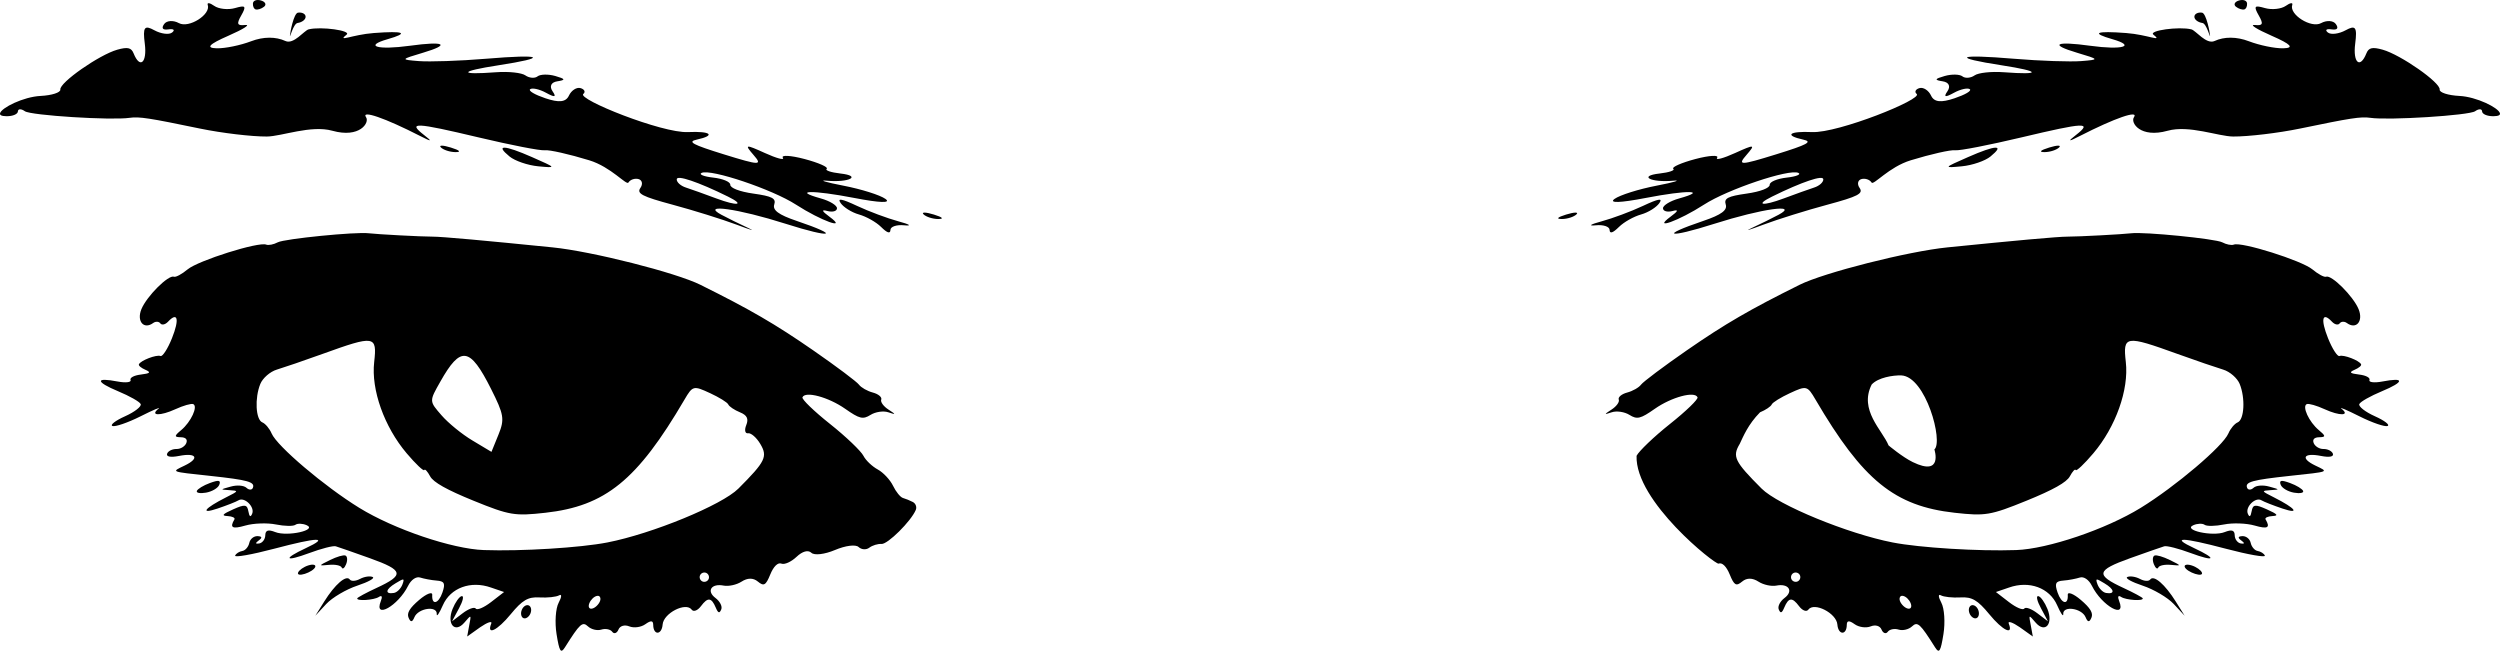<?xml version="1.0" encoding="UTF-8" standalone="no"?>
<svg id="svg2" xmlns:rdf="http://www.w3.org/1999/02/22-rdf-syntax-ns#" xmlns="http://www.w3.org/2000/svg" height="100%" width="100%" version="1.1" xmlns:cc="http://creativecommons.org/ns#" xmlns:dc="http://purl.org/dc/elements/1.1/" viewBox="0 0 631.82 164.456">
 <path id="path4" d="m454.77,71.995c-12.458,6.187-18.789,9.847-28.457,16.538-5.844,4.045-11.057,7.962-11.578,8.681-0.522,0.719-2.109,1.626-3.515,1.997-1.406,0.371-2.355,1.186-2.113,1.781,0.242,0.595-0.584,1.711-1.816,2.512-1.99,1.294-1.936,1.344,0.065,0.683,1.238-0.409,3.227-0.101,4.457,0.67,1.929,1.21,2.79,0.99,6.397-1.538,4.24-2.971,10.136-4.552,10.806-2.905,0.202,0.496-2.924,3.52-6.977,6.739-4.054,3.219-7.838,6.862-8.434,8.041-0.408,11.504,19.933,27.573,20.729,27.249,0.894-0.364,1.99,0.706,2.822,2.754,1.127,2.771,1.627,3.028,3.134,1.776,1.18-0.981,2.62-0.947,4.124,0.025,1.263,0.816,3.299,1.24,4.52,0.999,3.112-0.614,4.416,1.371,2.056,3.136-1.083,0.81-1.772,2.095-1.46,2.864,0.442,1.086,0.791,0.995,1.389-0.423,1.1-2.607,2.017-2.697,3.744-0.388,0.833,1.115,1.879,1.531,2.348,0.889,1.461-1.999,7.116,0.886,7.343,3.752,0.213,2.698,2.349,2.784,2.38,0.096,0.013-1.132,0.581-1.175,1.988-0.17,1.08,0.772,2.896,1.021,4.054,0.55,1.187-0.483,2.352-0.147,2.738,0.802,0.376,0.926,1.113,1.2,1.577,0.564,0.464-0.635,1.699-0.887,2.754-0.553s2.569-0.056,3.363-0.8c1.417-1.327,2.048-0.728,5.838,5.286,1.044,1.656,1.405,1.075,2.116-3.343,0.473-2.938,0.239-6.503-0.534-7.94-0.773-1.438-0.837-2.276-0.121-1.866s2.976,0.655,4.969,0.533c2.874-0.177,4.336,0.669,7.248,4.217,3.417,4.163,6.185,5.489,4.943,2.388-0.298-0.744,0.958-0.333,2.787,0.924l3.296,2.348-0.517-2.84c-0.548-2.765-0.526-2.725,1.204-0.702,2.419,2.829,4.554,0.383,3.006-3.422-0.684-1.683-1.704-3.142-2.312-3.245-0.609-0.103-0.313,1.249,0.676,3.059l1.776,3.321-2.672-2.035c-1.475-1.13-2.986-1.685-3.326-1.201-0.339,0.484-2.045-0.234-3.853-1.625l-3.309-2.556,3.3-1.129c5.124-1.81,10.244,0.058,12.179,4.481,0.899,2.056,1.59,3.05,1.538,2.212-0.136-2.194,4.715-1.486,5.654,0.822,0.525,1.292,0.965,1.298,1.465,0.114,0.5-1.185-0.268-2.451-2.686-4.511-1.849-1.576-3.341-2.131-3.29-1.287,0.165,2.723-1.584,2.32-2.578-0.583-0.785-2.292-0.517-2.864,1.471-3.01,1.344-0.099,3.208-0.464,4.156-0.768,1.007-0.323,2.28,0.544,3.05,2.093,2.522,5.077,8.76,8.575,6.892,3.865-0.453-1.143-0.268-1.556,0.494-1.052,1.241,0.82,5.769,1.104,5.456,0.335-0.088-0.215-2.253-1.401-4.81-2.583-7.18-3.321-6.953-4.463,1.616-7.538,4.076-1.463,7.984-2.819,8.634-3.015,0.65-0.196,3.636,0.577,6.647,1.694,6.25,2.319,6.821,1.53,0.92-1.226-6.12-2.858-3.183-2.812,8.005,0.149,5.618,1.487,10.072,2.266,9.857,1.737-0.215-0.529-1.062-1.044-1.825-1.173-0.763-0.129-1.542-1.052-1.757-2.052s-1.167-1.744-2.108-1.696c-1.145,0.059-1.212,0.406-0.262,1.1,0.911,0.666,0.845,0.92-0.118,0.757-0.825-0.139-1.529-1.058-1.549-2.065-0.026-1.288-0.735-1.526-2.53-0.815-3.052,1.208-10.808-0.525-7.88-1.761,0.999-0.422,2.267-0.471,2.806-0.077,0.539,0.394,2.75,0.354,4.929-0.089,2.179-0.444,5.662-0.314,7.701,0.273,3.35,0.964,4.023,0.559,2.773-1.553-0.236-0.398,0.538-0.778,1.716-0.84,1.656-0.087,1.317-0.481-1.401-1.7-2.99-1.342-3.527-1.236-3.841,0.498-0.257,1.42-0.557,1.563-0.96,0.603-0.718-1.707,1.942-4.312,3.446-3.388,0.607,0.373,2.993,1.309,5.32,2.092,4.518,1.521,3.349-0.048-2.139-2.818-3.24-1.635-3.275-1.679-0.889-1.837,2.432-0.162,2.406-0.138-0.371-0.913-1.539-0.429-3.274-0.285-3.915,0.315s-1.389,0.597-1.623,0.021c-0.613-1.506,1.28-2.002,10.757-3.027,10.273-1.111,9.913-0.956,6.452-2.624-3.812-1.837-2.964-3.286,1.426-2.424,2.223,0.436,3.339,0.187,3.023-0.591-0.277-0.681-1.356-1.178-2.386-1.158-1.03,0.02-2.12-0.678-2.449-1.487-0.37-0.91,0.133-1.46,1.383-1.484,1.703-0.034,1.695-0.318-0.096-1.805-2.481-2.06-4.314-6.048-3.027-6.572,0.49-0.199,2.499,0.375,4.498,1.292,3.795,1.742,6.543,1.686,4.282-0.11-0.72-0.572,1.301,0.29,4.538,1.914s6.432,2.704,7.091,2.436c0.659-0.268-0.776-1.375-3.199-2.459-2.423-1.083-4.2-2.477-3.947-3.077,0.253-0.6,2.826-2.042,5.704-3.242,2.897-1.208,4.327-2.097,4.354-2.551,0.027-0.453-1.363-0.461-4.221,0.085-2.042,0.39-3.516,0.206-3.272-0.372,0.243-0.577-0.885-1.175-2.546-1.376-2.419-0.293-2.704-0.567-1.203-1.213,1.03-0.444,1.777-1.037,1.639-1.376-0.387-0.951-4.438-2.522-5.466-2.104-0.503,0.205-1.823-1.821-2.893-4.498-1.928-4.821-1.457-6.791,1.001-4.167,0.701,0.749,1.575,0.919,1.942,0.416,0.367-0.503,1.187-0.548,1.805-0.096,2.374,1.734,4.227-0.419,2.982-3.482-1.321-3.247-6.849-8.777-8.235-8.213-0.45,0.183-1.985-0.641-3.451-1.859-2.684-2.23-17.936-7.034-19.852-6.255-0.566,0.23-1.883-0.019-2.932-0.581-1.659-0.889-19.698-2.693-22.989-2.284-2.056,0.256-13.395,0.859-16.04,0.849-2.463-0.009-13.315,0.994-30.391,2.713-9.955,1.002-31.161,6.363-37.429,9.476zm-2.357,27.345c4.139-1.922,4.359-1.863,6.415,1.647,11.96,20.412,20.004,26.92,35.183,28.606,7.711,0.856,8.998,0.668,18.126-3.045,6.737-2.74,10.159-4.649,10.971-6.164,0.65-1.214,1.327-1.97,1.479-1.595,0.153,0.375,2.144-1.496,4.454-4.223,5.671-6.695,9.008-16.073,8.213-23.06-0.765-6.728-0.132-6.821,13.068-2.052,4.645,1.678,9.838,3.449,11.541,3.96,1.704,0.511,3.575,2.162,4.169,3.624,1.451,3.567,1.177,9.027-0.518,9.716-0.753,0.306-1.822,1.57-2.339,2.795-1.35,3.2-13.334,13.37-22.148,18.796-8.831,5.436-23.473,10.39-31.48,10.674-9.504,0.337-24.38-0.588-31.211-1.919-11.332-2.209-28.971-9.454-33.133-13.622-6.864-6.873-7.444-8.08-5.519-11.304,0.882-1.846,2.084-4.885,5.128-7.973,1.385-0.563,2.736-1.464,2.954-1.981,0.218-0.517,2.295-1.791,4.644-2.882zm28.086-4.465c6.21,0.263,10.678,16.813,8.376,18.709,0,0,2.274,6.96-5.458,3.204-2.613-1.27-6.119-4.216-6.119-4.216-1.588-3.905-7.536-8.902-4.274-15.39,1.658-1.786,5.402-2.363,7.476-2.307zm-27.13,49.898c0.594-0.241,1.3,0.056,1.541,0.65,0.241,0.594-0.056,1.3-0.65,1.541-0.594,0.241-1.3-0.056-1.541-0.65-0.241-0.594,0.056-1.3,0.65-1.541zm26.818,6.118c0.133-0.244,0.359-0.36,0.73-0.297,0.743,0.125,1.588,0.941,1.951,1.831,0.362,0.891,0.104,1.52-0.639,1.395-0.743-0.125-1.674-0.977-2.036-1.867-0.181-0.445-0.14-0.818-0.006-1.062zm18.022,2.105c-0.594,0.241-0.814,1.137-0.452,2.028,0.362,0.891,1.17,1.439,1.764,1.198,0.594-0.241,0.79-1.198,0.427-2.089-0.362-0.891-1.145-1.378-1.739-1.137zm78.362-31.443c-0.367,0.073-0.404,0.402-0.165,0.989,0.342,0.84,1.865,1.711,3.355,1.97,1.489,0.259,2.51,0.067,2.304-0.44-0.206-0.507-1.669-1.403-3.294-1.994-1.135-0.414-1.832-0.597-2.199-0.524zm-32.055,18.853c-0.502,0.204-0.573,1.208-0.17,2.197,0.403,0.99,0.893,1.351,1.115,0.823,0.222-0.527,1.679-0.813,3.205-0.665,1.375,0.133,2.03,0.19,2.001,0.037-0.028-0.153-0.804-0.535-2.289-1.268-1.649-0.814-3.36-1.329-3.862-1.125zm-14.558,6.062c0.239-0.041,0.81,0.309,1.872,0.941,1.29,0.768,1.977,1.449,2.061,1.928,0.084,0.479-0.441,0.723-1.632,0.522-0.792-0.134-1.746-1.099-2.135-2.111-0.311-0.808-0.405-1.239-0.166-1.28zm7.683-0.642c-0.66,0.296,1.068,1.257,3.868,2.186,2.8,0.929,6.321,3.003,7.836,4.616l2.775,2.986-2.229-3.562c-2.731-4.368-5.572-6.818-6.463-5.6-0.372,0.509-1.519,0.442-2.612-0.144s-2.515-0.778-3.175-0.482zm14.518-2.499c0.241,0.594,1.417,1.329,2.609,1.705,1.208,0.382,1.951,0.263,1.706-0.339-0.241-0.594-1.381-1.414-2.573-1.791-1.208-0.382-1.987-0.177-1.742,0.425z"/>
 <path id="path6" d="m565.9,0.11c-1.121,0.313-1.5,1.04-0.82,1.585,0.68,0.545,1.64,0.822,2.107,0.692,0.467-0.13,0.74-0.753,0.714-1.48-0.026-0.728-0.88-1.11-2.001-0.797zm4.225,1.682c-0.219,0.266,0.046,0.927,0.734,2.13,1.209,2.118,1.046,2.621-1.011,2.392-1.457-0.163,0.461,1.061,4.262,2.726,4.97,2.177,5.755,3.087,2.962,3.165-2.136,0.059-6.066-0.764-8.722-1.781-3.083-1.18-6.223-1.192-8.661-0.065-2.101,0.971-4.739-2.659-5.873-2.94-3.116-0.771-10.881,0.3-9.598,1.327,2.546,2.039-1.401,0.011-6.879-0.399-7.738-0.58-8.982-0.021-3.451,1.567,6.043,1.736,2.536,2.776-5.641,1.652-8.793-1.209-10.429-0.351-3.335,1.761,5.682,1.692,5.733,1.743,1.062,2.114-2.666,0.211-10.307-0.034-17.01-0.594-14.39-1.204-15.982-0.328-3.009,1.67,9.804,1.51,10.082,2.462,0.501,1.743-3.195-0.239-6.485,0.122-7.425,0.795-0.94,0.672-2.369,0.806-3.06,0.253-0.691-0.554-2.708-0.61-4.497-0.099-2.599,0.743-2.651,1.015-0.5,1.345,1.589,0.244,2.05,1.279,1.186,2.531-1.038,1.504-0.548,1.575,1.657,0.365,1.712-0.939,3.517-1.304,4.023-0.899,0.506,0.405-1.199,1.387-3.864,2.285-3.427,1.155-5.165,0.995-5.943-0.674-0.605-1.298-1.919-2.175-2.917-1.897-0.998,0.279-1.347,0.974-0.714,1.48,1.639,1.313-19.906,9.944-26.44,9.637-5.828-0.274-7.123,0.834-2.234,1.905,2.45,0.537,1.117,1.254-6.882,3.732-9.117,2.824-9.8,2.822-7.449,0.123,2.326-2.67,2.036-2.703-2.867-0.479-2.982,1.352-5.053,1.918-4.561,1.199,0.492-0.718-1.92-0.615-5.469,0.323-3.549,0.938-6.108,2.075-5.611,2.472,0.496,0.397-1.067,0.923-3.465,1.194-5.492,0.621-2.221,2.341,3.462,1.819,2.131-0.195,0.245,0.396-4.23,1.258-4.474,0.862-9.281,2.37-10.622,3.346-1.528,1.111,1.452,0.997,7.883-0.245,10.534-2.035,15.89-1.956,8.444,0.126-2.294,0.641-4.102,1.768-4.076,2.495,0.026,0.728,1.112,1.034,2.435,0.675,1.605-0.435,1.397,0.027-0.497,1.42-4.836,3.556,2.101,1.06,8.441-3.037,5.962-3.853,21.492-9.079,23.827-8.016,0.81,0.369-0.52,0.929-2.917,1.192-2.396,0.263-4.346,1.06-4.32,1.81,0.029,0.814-2.329,1.739-5.839,2.235-4.704,0.665-5.779,1.192-5.272,2.754,0.459,1.415-1.063,2.591-5.661,4.144-11.374,3.841-8.97,4.476,2.766,0.733,11.989-3.823,21.65-5.176,16.25-2.282-1.574,0.843-4.574,2.33-6.678,3.298-2.104,0.968-0.871,0.593,2.822-0.789s10.985-3.651,16.151-5.042c7.739-2.084,9.186-2.814,8.179-4.245-0.672-0.955-0.469-1.978,0.468-2.24,0.937-0.262,2.109,0.133,2.552,0.869,0.489,0.813,4.348-3.918,9.923-5.623,5.046-1.543,10.103-2.684,11.199-2.528,1.096,0.157,8.649-1.327,16.763-3.254,16.028-3.807,18.022-3.913,13.788-0.615-2.188,1.704-2.007,1.787,0.995,0.249,8.825-4.518,14.968-6.639,13.642-4.717-0.933,1.353,1.595,5.341,8.521,3.406,5.39-1.506,12.833,1.431,16.562,1.459,3.729,0.028,11.364-0.865,16.917-2.017,12.751-2.644,15.345-3.066,17.769-2.707,4.545,0.674,24.966-0.601,26.464-1.672,0.898-0.642,1.73-0.656,1.755,0.037,0.025,0.693,1.287,1.25,2.893,1.225,1.294-0.02,1.735-0.294,1.617-0.753-0.352-1.377-5.888-4.155-10.239-4.37-2.822-0.139-5.098-0.864-4.99-1.619,0.248-1.735-9.832-8.779-14.388-10.065-2.64-0.745-3.554-0.518-4.132,0.929-1.596,3.995-3.445,2.373-2.827-2.449,0.538-4.202,0.101-4.774-2.422-3.391-1.673,0.918-3.718,1.178-4.473,0.572-0.827-0.662-0.386-0.988,0.958-0.795,1.425,0.204,1.794-0.287,1.048-1.348-0.643-0.914-2.329-1.008-3.735-0.237-2.498,1.37-8.117-2.176-7.288-4.592,0.23-0.67-0.521-0.566-1.636,0.231s-3.512,1.054-5.241,0.561c-1.387-0.395-2.091-0.524-2.311-0.258zm-13.61,1.407c-1.075-0.154-1.961,0.34-1.935,1.068,0.026,0.728,0.953,1.389,2.028,1.542,1.075,0.154,1.963,3.939,1.938,3.212-0.026-0.728-0.956-5.668-2.03-5.822zm-160.72,51.027c-2.24,0.69-2.607,1.131-1.056,1.124,1.403-0.006,3.061-0.562,3.684-1.181,0.624-0.618-0.601-0.568-2.628,0.057zm23.322-3.732c-0.655,0.113-1.899,0.605-3.891,1.54-3.049,1.431-7.736,3.163-10.384,3.882-2.977,0.808-3.595,1.226-1.498,1.021,1.865-0.182,3.409,0.328,3.439,1.148,0.037,1.052,0.795,0.834,2.385-0.742,1.239-1.228,3.744-2.628,5.587-3.144,1.843-0.515,3.891-1.827,4.611-2.871,0.47-0.681,0.406-0.947-0.249-0.834zm38.079-4.843c2.278-0.768,3.584-0.928,3.605-0.33,0.026,0.742-1.015,1.665-2.337,2.084-1.322,0.42-4.782,1.673-7.684,2.75-5.367,1.994-7.319,1.701-2.975-0.449,3.863-1.912,7.113-3.288,9.391-4.056zm47.092-8.329c-1.014,0.018-3.408,0.839-6.929,2.389-6.167,2.715-6.26,2.763-1.561,2.32,2.664-0.251,5.932-1.387,7.255-2.48,1.841-1.521,2.25-2.247,1.236-2.229zm13.59-0.032c-2.24,0.69-2.715,1.161-1.165,1.154,1.403-0.006,3.061-0.562,3.684-1.181,0.624-0.618-0.493-0.598-2.52,0.026z"/>
 <path id="path8" d="m177.05,71.995c12.458,6.187,18.789,9.847,28.457,16.538,5.844,4.045,11.057,7.962,11.578,8.681,0.522,0.719,2.109,1.626,3.515,1.997,1.406,0.371,2.355,1.186,2.113,1.781-0.242,0.595,0.584,1.711,1.816,2.512,1.99,1.294,1.936,1.344-0.065,0.683-1.238-0.409-3.227-0.101-4.457,0.67-1.929,1.21-2.79,0.99-6.397-1.538-4.24-2.971-10.136-4.552-10.806-2.905-0.202,0.496,2.924,3.52,6.977,6.739,4.054,3.219,7.838,6.862,8.434,8.041,0.596,1.179,2.242,2.709,3.628,3.462,1.387,0.753,3.128,2.614,3.857,4.122,0.729,1.508,1.849,2.891,2.508,3.077,0.659,0.186,1.782,0.643,2.495,1.015,0.714,0.372,1.056,1.267,0.745,2.005-1.203,2.859-7.106,8.724-8.676,8.601-0.909-0.071-2.302,0.355-3.08,0.946s-1.968,0.507-2.696-0.174c-0.757-0.709-3.328-0.361-5.983,0.759-2.638,1.113-5.21,1.399-5.958,0.698-0.824-0.772-2.236-0.404-3.752,1.028-1.33,1.257-3.021,2.034-3.817,1.711-0.894-0.364-1.99,0.706-2.822,2.754-1.127,2.771-1.627,3.028-3.134,1.776-1.18-0.981-2.62-0.947-4.124,0.025-1.263,0.816-3.299,1.24-4.52,0.999-3.112-0.614-4.416,1.371-2.056,3.136,1.083,0.81,1.772,2.095,1.46,2.864-0.442,1.086-0.791,0.995-1.389-0.423-1.1-2.607-2.017-2.697-3.744-0.388-0.833,1.115-1.879,1.531-2.348,0.889-1.461-1.999-7.116,0.886-7.343,3.752-0.213,2.698-2.349,2.784-2.38,0.096-0.013-1.132-0.581-1.175-1.988-0.17-1.08,0.772-2.896,1.021-4.054,0.55-1.187-0.483-2.352-0.147-2.738,0.802-0.376,0.926-1.113,1.2-1.577,0.564-0.464-0.635-1.699-0.887-2.754-0.553s-2.569-0.056-3.363-0.8c-1.417-1.327-2.048-0.728-5.838,5.286-1.044,1.656-1.405,1.075-2.116-3.343-0.473-2.938-0.239-6.503,0.534-7.94,0.773-1.438,0.837-2.276,0.121-1.866s-2.976,0.655-4.969,0.533c-2.874-0.177-4.336,0.669-7.248,4.217-3.417,4.163-6.185,5.489-4.943,2.388,0.298-0.744-0.958-0.333-2.787,0.924l-3.296,2.348,0.517-2.84c0.548-2.765,0.526-2.725-1.204-0.702-2.419,2.829-4.554,0.383-3.006-3.422,0.684-1.683,1.704-3.142,2.312-3.245,0.609-0.103,0.313,1.249-0.676,3.059l-1.776,3.321,2.672-2.035c1.475-1.13,2.986-1.685,3.326-1.201,0.339,0.484,2.045-0.234,3.853-1.625l3.309-2.556-3.3-1.129c-5.124-1.81-10.244,0.058-12.179,4.481-0.899,2.056-1.59,3.05-1.538,2.212,0.136-2.194-4.715-1.486-5.654,0.822-0.525,1.292-0.965,1.298-1.465,0.114-0.5-1.185,0.268-2.451,2.686-4.511,1.849-1.576,3.341-2.131,3.29-1.287-0.165,2.723,1.584,2.32,2.578-0.583,0.785-2.292,0.517-2.864-1.471-3.01-1.344-0.099-3.208-0.464-4.156-0.768-1.007-0.323-2.28,0.544-3.05,2.093-2.522,5.077-8.76,8.575-6.892,3.865,0.453-1.143,0.268-1.556-0.494-1.052-1.241,0.82-5.769,1.104-5.456,0.335,0.088-0.215,2.253-1.401,4.81-2.583,7.18-3.321,6.953-4.463-1.616-7.538-4.076-1.463-7.984-2.819-8.634-3.015-0.65-0.196-3.636,0.577-6.647,1.694-6.25,2.319-6.821,1.53-0.92-1.226,6.12-2.858,3.183-2.812-8.005,0.149-5.618,1.487-10.072,2.266-9.857,1.737,0.215-0.529,1.062-1.044,1.825-1.173,0.763-0.129,1.542-1.052,1.757-2.052,0.215-1,1.167-1.744,2.108-1.696,1.145,0.059,1.212,0.406,0.262,1.1-0.911,0.666-0.845,0.92,0.118,0.757,0.825-0.139,1.529-1.058,1.549-2.065,0.026-1.288,0.735-1.526,2.53-0.815,3.052,1.208,10.808-0.525,7.88-1.761-0.999-0.422-2.267-0.471-2.806-0.077-0.539,0.394-2.75,0.354-4.929-0.089-2.179-0.444-5.662-0.314-7.701,0.273-3.35,0.964-4.023,0.559-2.773-1.553,0.236-0.398-0.538-0.778-1.716-0.84-1.656-0.087-1.317-0.481,1.401-1.7,2.99-1.342,3.527-1.236,3.841,0.498,0.257,1.42,0.557,1.563,0.96,0.603,0.718-1.707-1.942-4.312-3.446-3.388-0.607,0.373-2.993,1.309-5.32,2.092-4.518,1.521-3.349-0.048,2.139-2.818,3.24-1.635,3.275-1.679,0.889-1.837-2.432-0.162-2.406-0.138,0.371-0.913,1.539-0.429,3.274-0.285,3.915,0.315s1.389,0.597,1.623,0.021c0.613-1.506-1.28-2.002-10.757-3.027-10.273-1.111-9.913-0.956-6.452-2.624,3.812-1.837,2.964-3.286-1.426-2.424-2.223,0.436-3.339,0.187-3.023-0.591,0.277-0.681,1.356-1.178,2.386-1.158,1.03,0.02,2.12-0.678,2.449-1.487,0.37-0.91-0.133-1.46-1.383-1.484-1.703-0.034-1.695-0.318,0.096-1.805,2.481-2.06,4.314-6.048,3.027-6.572-0.49-0.199-2.499,0.375-4.498,1.292-3.795,1.742-6.543,1.686-4.282-0.11,0.72-0.572-1.301,0.29-4.538,1.914s-6.432,2.704-7.091,2.436c-0.659-0.268,0.776-1.375,3.199-2.459,2.423-1.083,4.2-2.477,3.947-3.077-0.253-0.6-2.826-2.042-5.704-3.242-2.897-1.208-4.327-2.097-4.354-2.551-0.027-0.453,1.363-0.461,4.221,0.085,2.042,0.39,3.516,0.206,3.272-0.372-0.244-0.577,0.885-1.175,2.546-1.376,2.419-0.293,2.704-0.567,1.203-1.213-1.03-0.444-1.777-1.037-1.639-1.376,0.387-0.951,4.438-2.522,5.466-2.104,0.503,0.205,1.823-1.821,2.893-4.498,1.928-4.821,1.457-6.791-1.001-4.167-0.701,0.749-1.575,0.919-1.942,0.416-0.367-0.503-1.187-0.548-1.805-0.096-2.374,1.734-4.227-0.419-2.982-3.482,1.321-3.247,6.849-8.777,8.235-8.213,0.45,0.183,1.985-0.641,3.452-1.859,2.684-2.23,17.936-7.034,19.852-6.255,0.566,0.23,1.883-0.019,2.932-0.581,1.659-0.889,19.698-2.693,22.989-2.284,2.056,0.256,13.395,0.859,16.04,0.849,2.463-0.009,13.315,0.994,30.391,2.713,9.955,1.002,31.161,6.363,37.429,9.476zm2.357,27.345c-4.139-1.922-4.359-1.863-6.415,1.647-11.96,20.412-20.004,26.92-35.183,28.606-7.711,0.856-8.998,0.668-18.126-3.045-6.737-2.74-10.159-4.649-10.971-6.164-0.65-1.214-1.327-1.97-1.479-1.595-0.153,0.375-2.144-1.496-4.454-4.223-5.671-6.695-9.008-16.073-8.213-23.06,0.765-6.728,0.132-6.821-13.068-2.052-4.645,1.678-9.838,3.449-11.541,3.96-1.704,0.511-3.575,2.162-4.169,3.624-1.451,3.567-1.177,9.027,0.518,9.716,0.753,0.306,1.822,1.57,2.339,2.795,1.35,3.2,13.334,13.37,22.148,18.796,8.831,5.436,23.473,10.39,31.48,10.674,9.504,0.337,24.38-0.588,31.211-1.919,11.332-2.209,28.97-9.454,33.133-13.622,6.864-6.873,7.444-8.08,5.519-11.304-0.976-1.635-2.36-2.802-3.096-2.678-0.736,0.124-0.949-0.805-0.452-2.028,0.654-1.609,0.244-2.525-1.58-3.267-1.385-0.563-2.736-1.464-2.954-1.981-0.218-0.517-2.295-1.791-4.644-2.882zm-61.797-9.384c-1.895-0.269-3.76,1.944-6.333,6.504-1.373,2.432-2.115,3.682-2.077,4.759,0.038,1.077,0.863,1.977,2.382,3.735,1.696,1.961,5.198,4.816,7.833,6.378l4.791,2.87,1.782-4.382c1.588-3.905,1.364-5.065-1.898-11.554-2.659-5.289-4.585-8.041-6.48-8.31zm60.84,54.818c-0.594-0.241-1.3,0.056-1.541,0.65-0.241,0.594,0.056,1.3,0.65,1.541,0.594,0.241,1.3-0.056,1.541-0.65,0.241-0.594-0.056-1.3-0.65-1.541zm-26.818,6.118c-0.134-0.244-0.359-0.36-0.73-0.297-0.743,0.125-1.588,0.941-1.951,1.831-0.362,0.891-0.104,1.52,0.639,1.395,0.743-0.125,1.674-0.977,2.036-1.867,0.181-0.445,0.14-0.818,0.006-1.062zm-18.022,2.105c0.594,0.241,0.814,1.137,0.452,2.028-0.362,0.891-1.17,1.439-1.764,1.198-0.594-0.241-0.79-1.198-0.427-2.089,0.362-0.891,1.145-1.378,1.739-1.137zm-78.366-31.45c0.367,0.073,0.404,0.402,0.165,0.989-0.342,0.84-1.865,1.711-3.355,1.97-1.489,0.259-2.51,0.067-2.304-0.44,0.206-0.507,1.669-1.403,3.294-1.994,1.135-0.414,1.832-0.597,2.199-0.524zm32.055,18.853c0.502,0.204,0.573,1.208,0.17,2.197-0.403,0.99-0.893,1.351-1.115,0.823-0.222-0.527-1.679-0.813-3.205-0.665-1.375,0.133-2.03,0.19-2.001,0.037s0.804-0.535,2.289-1.268c1.649-0.814,3.36-1.329,3.862-1.125zm14.558,6.062c-0.239-0.041-0.81,0.309-1.872,0.941-1.29,0.768-1.977,1.449-2.061,1.928-0.084,0.479,0.441,0.723,1.632,0.522,0.792-0.134,1.746-1.099,2.135-2.111,0.311-0.808,0.405-1.239,0.166-1.28zm-7.683-0.642c0.66,0.296-1.068,1.257-3.868,2.186s-6.321,3.003-7.836,4.616l-2.775,2.986,2.229-3.562c2.73-4.368,5.572-6.818,6.463-5.6,0.372,0.509,1.519,0.442,2.612-0.144s2.515-0.778,3.175-0.482zm-14.518-2.499c-0.241,0.594-1.417,1.329-2.609,1.705-1.208,0.382-1.951,0.263-1.706-0.339,0.242-0.594,1.381-1.414,2.573-1.791,1.208-0.382,1.987-0.177,1.742,0.425z"/>
 <path id="path10" d="m65.919,0.11c1.121,0.313,1.5,1.04,0.82,1.585-0.68,0.545-1.64,0.822-2.107,0.692-0.467-0.13-0.74-0.753-0.714-1.48,0.026-0.728,0.88-1.11,2.001-0.797zm-4.225,1.682c0.219,0.266-0.046,0.927-0.734,2.13-1.209,2.118-1.046,2.621,1.011,2.392,1.457-0.163-0.461,1.061-4.262,2.726-4.97,2.177-5.755,3.087-2.962,3.165,2.136,0.059,6.066-0.764,8.722-1.781,3.083-1.18,6.223-1.192,8.661-0.065,2.101,0.971,4.739-2.659,5.873-2.94,3.116-0.771,10.881,0.3,9.598,1.327-2.546,2.039,1.401,0.011,6.879-0.399,7.738-0.58,8.982-0.021,3.451,1.567-6.043,1.736-2.536,2.776,5.641,1.652,8.793-1.209,10.429-0.351,3.335,1.761-5.682,1.692-5.733,1.743-1.062,2.114,2.666,0.211,10.307-0.034,17.01-0.594,14.39-1.204,15.982-0.328,3.009,1.67-9.804,1.51-10.082,2.462-0.501,1.743,3.195-0.239,6.485,0.122,7.425,0.795,0.94,0.672,2.369,0.806,3.06,0.253,0.691-0.554,2.708-0.61,4.497-0.099,2.599,0.743,2.651,1.015,0.5,1.345-1.589,0.244-2.05,1.279-1.186,2.531,1.038,1.504,0.548,1.575-1.657,0.365-1.712-0.939-3.517-1.304-4.023-0.899-0.506,0.405,1.199,1.387,3.864,2.285,3.427,1.155,5.165,0.995,5.943-0.674,0.605-1.298,1.919-2.175,2.917-1.897,0.998,0.279,1.347,0.974,0.714,1.48-1.639,1.313,19.906,9.944,26.44,9.637,5.828-0.274,7.123,0.834,2.234,1.905-2.45,0.537-1.117,1.254,6.882,3.732,9.117,2.824,9.8,2.822,7.449,0.123-2.326-2.67-2.036-2.703,2.867-0.479,2.982,1.352,5.053,1.918,4.561,1.199-0.492-0.718,1.92-0.615,5.469,0.323,3.549,0.938,6.108,2.075,5.611,2.472-0.496,0.397,1.067,0.923,3.465,1.194,5.492,0.621,2.221,2.341-3.463,1.819-2.131-0.195-0.245,0.396,4.23,1.258,4.474,0.862,9.281,2.37,10.622,3.346,1.528,1.111-1.452,0.997-7.883-0.245-10.534-2.035-15.89-1.956-8.444,0.126,2.294,0.641,4.102,1.768,4.076,2.495-0.026,0.728-1.112,1.034-2.435,0.675-1.605-0.435-1.397,0.027,0.497,1.42,4.836,3.556-2.101,1.06-8.441-3.037-5.962-3.853-21.492-9.079-23.827-8.016-0.81,0.369,0.52,0.929,2.917,1.192,2.396,0.263,4.346,1.06,4.32,1.81-0.029,0.814,2.329,1.739,5.839,2.235,4.704,0.665,5.779,1.192,5.272,2.754-0.459,1.415,1.063,2.591,5.661,4.144,11.374,3.841,8.97,4.476-2.766,0.733-11.989-3.823-21.65-5.176-16.25-2.282,1.574,0.843,4.574,2.33,6.678,3.298,2.104,0.968,0.871,0.593-2.822-0.789s-10.985-3.651-16.151-5.042c-7.739-2.084-9.186-2.814-8.179-4.245,0.672-0.955,0.469-1.978-0.468-2.24-0.937-0.262-2.109,0.133-2.552,0.869-0.489,0.813-4.348-3.918-9.923-5.623-5.046-1.543-10.103-2.684-11.199-2.528-1.096,0.157-8.649-1.327-16.763-3.254-16.028-3.807-18.022-3.913-13.788-0.615,2.188,1.704,2.007,1.787-0.995,0.249-8.825-4.518-14.968-6.639-13.642-4.717,0.933,1.353-1.595,5.341-8.521,3.406-5.39-1.506-12.833,1.431-16.562,1.459-3.729,0.028-11.364-0.865-16.917-2.017-12.751-2.644-15.345-3.066-17.769-2.707-4.545,0.674-24.966-0.601-26.464-1.672-0.898-0.642-1.73-0.656-1.755,0.037-0.025,0.693-1.287,1.25-2.893,1.225-1.294-0.02-1.735-0.294-1.617-0.753,0.352-1.377,5.888-4.155,10.239-4.37,2.822-0.139,5.098-0.864,4.99-1.619-0.248-1.735,9.832-8.779,14.388-10.065,2.64-0.745,3.554-0.518,4.132,0.929,1.596,3.995,3.445,2.373,2.827-2.449-0.538-4.202-0.101-4.774,2.422-3.391,1.673,0.918,3.718,1.178,4.473,0.572,0.827-0.662,0.386-0.988-0.958-0.795-1.425,0.204-1.794-0.287-1.048-1.348,0.644-0.914,2.329-1.008,3.735-0.237,2.498,1.37,8.117-2.176,7.288-4.592-0.23-0.67,0.521-0.566,1.636,0.231s3.512,1.054,5.241,0.561c1.387-0.395,2.091-0.524,2.311-0.258zm13.61,1.407c1.075-0.154,1.961,0.34,1.935,1.068-0.026,0.728-0.953,1.389-2.028,1.542-1.075,0.154-1.963,3.939-1.938,3.212,0.026-0.728,0.956-5.668,2.03-5.822zm160.73,51.027c2.24,0.69,2.607,1.131,1.056,1.124-1.403-0.006-3.061-0.562-3.684-1.181-0.624-0.618,0.601-0.568,2.628,0.057zm-23.322-3.732c0.655,0.113,1.899,0.605,3.891,1.54,3.049,1.431,7.736,3.163,10.384,3.882,2.977,0.808,3.595,1.226,1.498,1.021-1.865-0.182-3.409,0.328-3.439,1.148-0.037,1.052-0.795,0.834-2.385-0.742-1.239-1.228-3.744-2.628-5.587-3.144-1.843-0.515-3.891-1.827-4.611-2.871-0.47-0.681-0.406-0.947,0.249-0.834zm-38.079-4.843c-2.278-0.768-3.584-0.928-3.605-0.33-0.026,0.742,1.015,1.665,2.337,2.084,1.322,0.42,4.782,1.673,7.684,2.75,5.367,1.994,7.319,1.701,2.975-0.449-3.863-1.912-7.113-3.288-9.391-4.056zm-47.092-8.329c1.014,0.018,3.408,0.839,6.929,2.389,6.167,2.715,6.26,2.763,1.561,2.32-2.664-0.251-5.932-1.387-7.255-2.48-1.841-1.521-2.25-2.247-1.236-2.229zm-13.59-0.032c2.24,0.69,2.715,1.161,1.165,1.154-1.403-0.006-3.061-0.562-3.684-1.181-0.624-0.618,0.493-0.598,2.52,0.026z"/>
</svg>